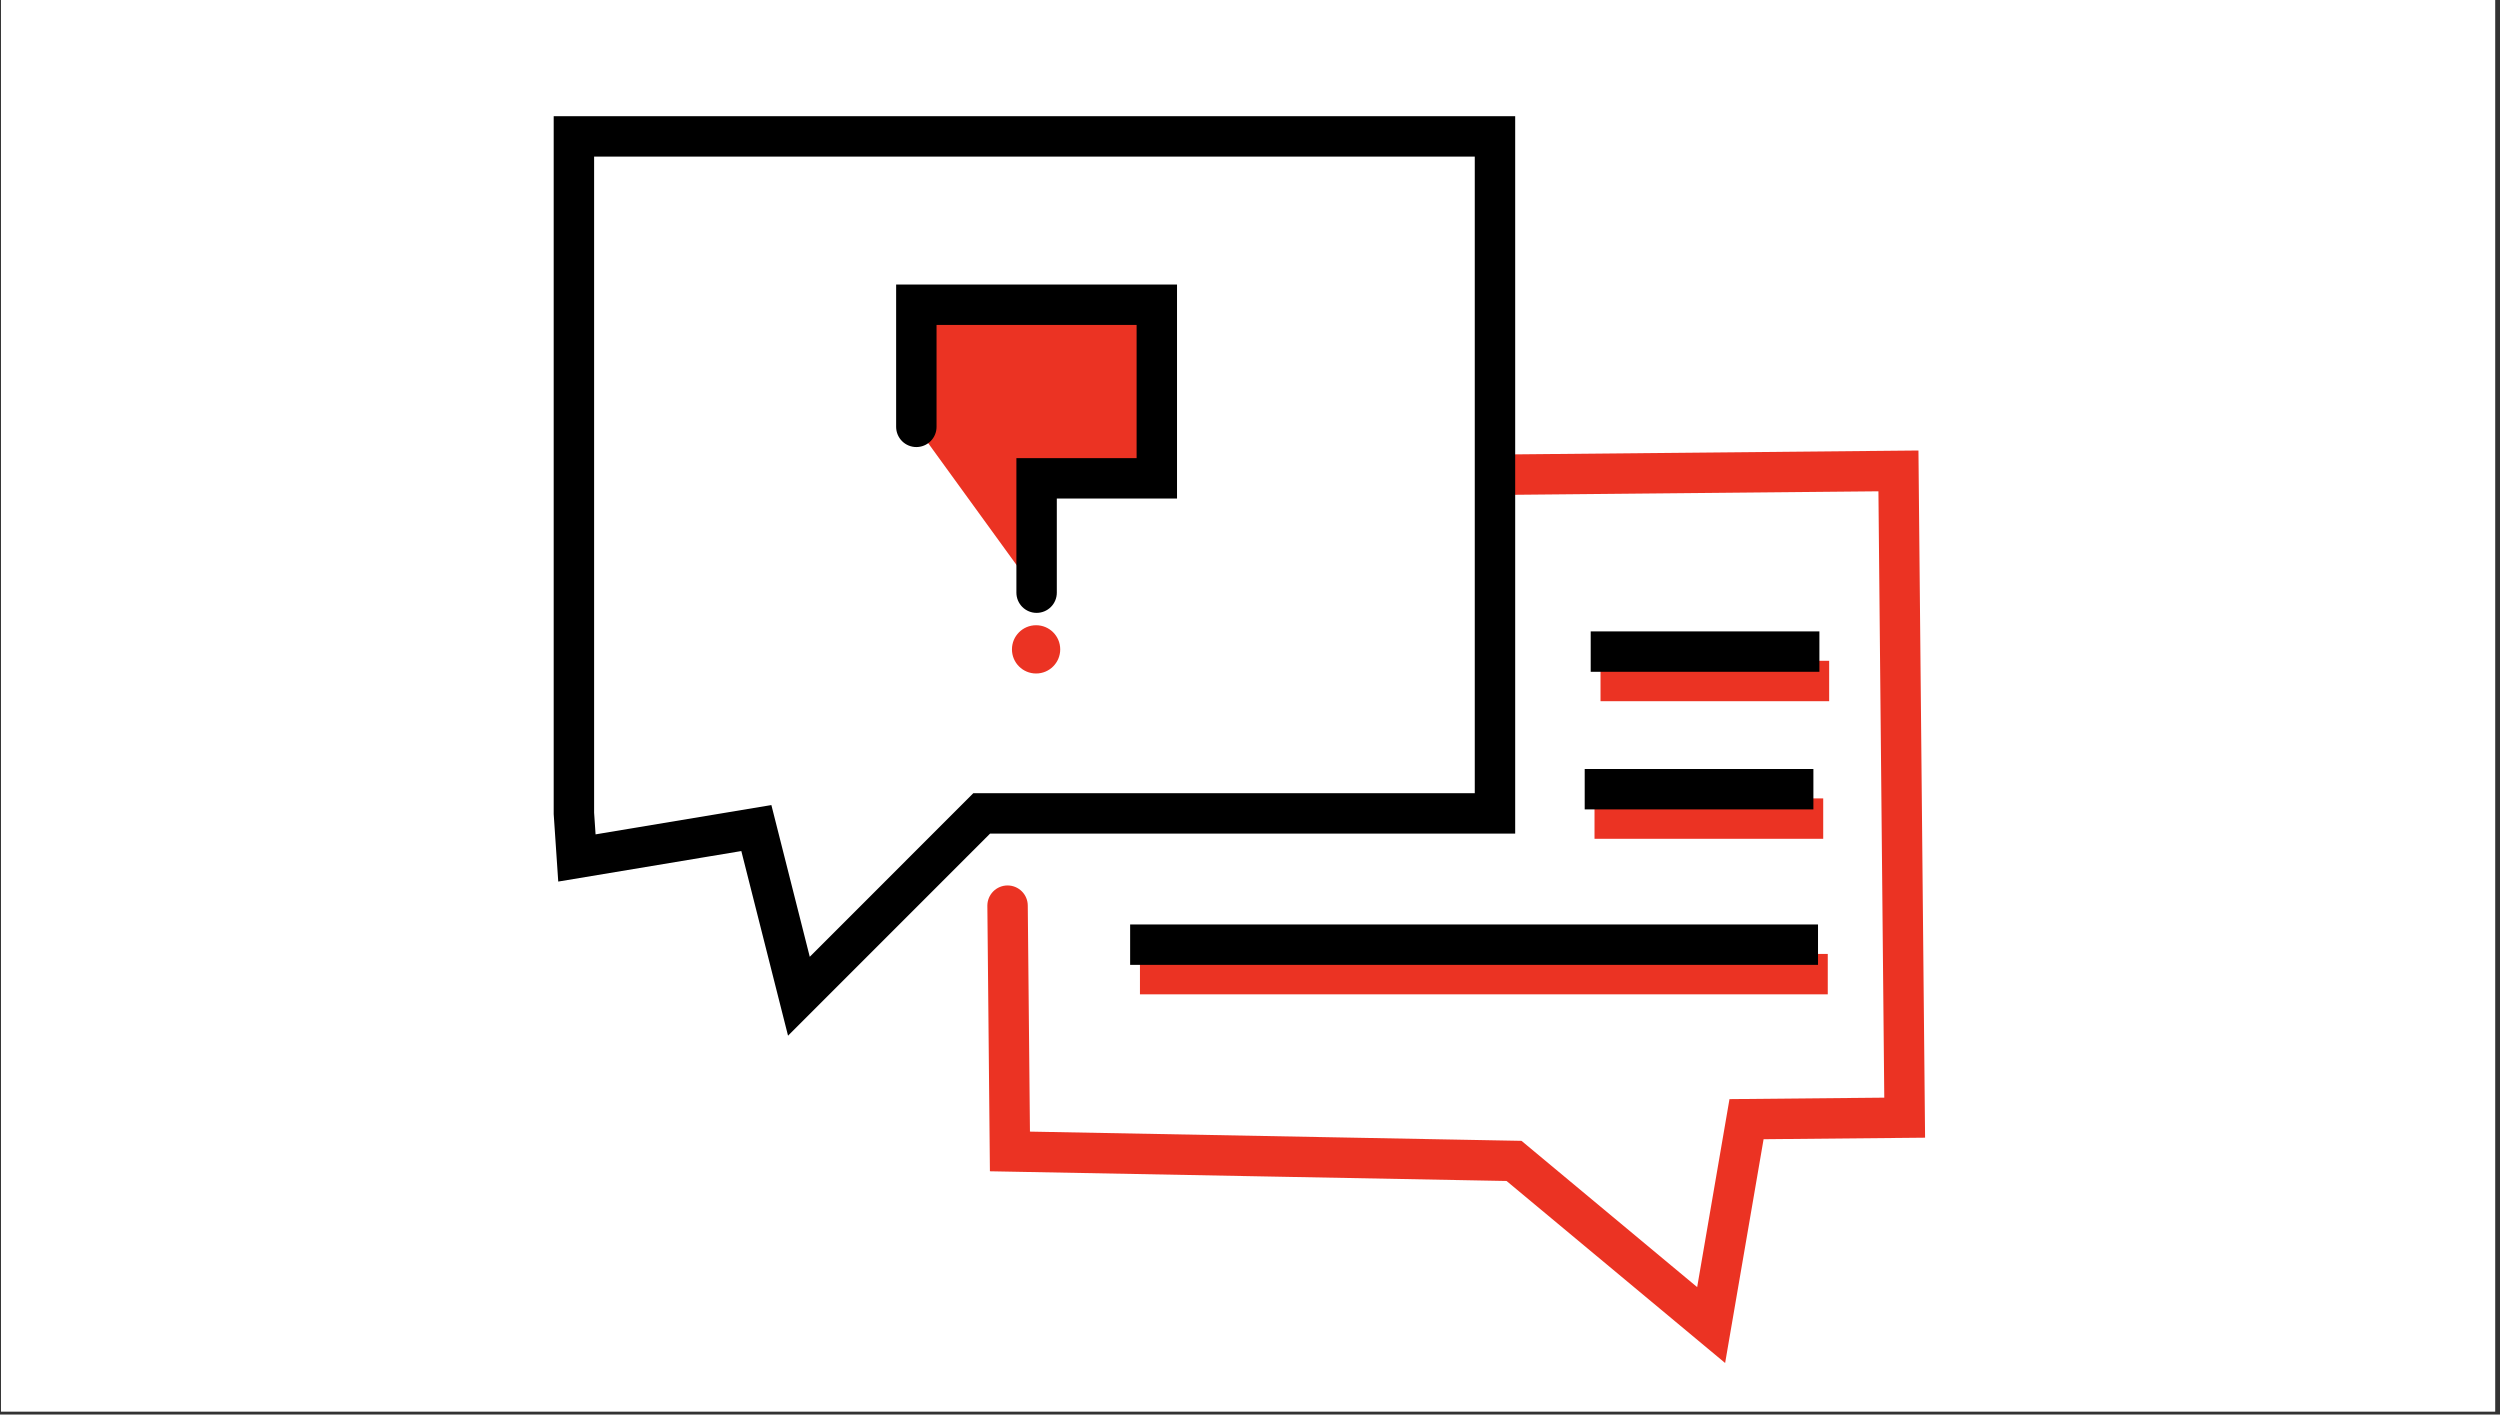 <svg width="433" height="245" preserveAspectRatio="xMinYMin meet" viewBox="0 0 433 245" xmlns="http://www.w3.org/2000/svg" version="1.0" fill-rule="evenodd" xmlns:xlink="http://www.w3.org/1999/xlink"><rect x="0" y="0" width="433" height="245" fill="#333333" stroke="none"/><title>...</title><desc>...</desc><g id="group" transform="scale(1,-1) translate(0,-245)" clip="0 0 433 245"><g transform=""><g transform=" matrix(1,0,0,-1,0,245)"><rect x="0.17" y="0.0" width="432.0" height="244.5" style="stroke: none; stroke-linecap: butt; stroke-width: 1; fill: rgb(100%,100%,100%); fill-rule: evenodd;"/><g transform=""><path d="M 277.21,117.95 L 316.81,117.95 Z" style="stroke: rgb(92%,20%,14%); stroke-linecap: round; stroke-width: 7.0;"/><path d="M 276.17,141.78 L 315.78,141.78 Z" style="stroke: rgb(92%,20%,14%); stroke-linecap: round; stroke-width: 7.0;"/><path d="M 197.44,168.72 L 316.57,168.72 Z" style="stroke: rgb(92%,20%,14%); stroke-linecap: round; stroke-width: 7.0;"/><polyline points="261.09 82.21, 328.81 81.56, 329.89 193.58, 302.5 193.84, 296.37 229.5, 262.23 201.07, 174.92 199.43, 174.51 156.86" style="stroke: rgb(92%,20%,14%); stroke-linecap: round; stroke-width: 7.0; fill: None; fill-rule: evenodd;"/><g transform=""><g transform=""><polygon points="158.71 73.93, 158.71 52.78, 200.36 52.78, 200.36 82.85, 179.54 82.85, 179.54 102.65" style="stroke: none; stroke-linecap: round; stroke-width: 7.0; fill: rgb(92%,20%,14%); fill-rule: evenodd;"/><polyline points="158.71 73.93, 158.71 52.78, 200.36 52.78, 200.36 82.85, 179.54 82.85, 179.54 102.65" style="stroke: rgb(0%,0%,0%); stroke-linecap: round; stroke-width: 7.0; fill: None; fill-rule: evenodd;"/></g><circle cx="179.45" cy="112.47" r="4.18" style="stroke: none; stroke-linecap: butt; stroke-width: 1; fill: rgb(92%,20%,14%); fill-rule: evenodd;"/></g><path d="M 275.51,112.86 L 315.12,112.86 Z" style="stroke: rgb(0%,0%,0%); stroke-linecap: round; stroke-width: 7.0;"/><path d="M 274.47,136.69 L 314.08,136.69 Z" style="stroke: rgb(0%,0%,0%); stroke-linecap: round; stroke-width: 7.0;"/><path d="M 195.74,163.62 L 314.88,163.62 Z" style="stroke: rgb(0%,0%,0%); stroke-linecap: round; stroke-width: 7.0;"/><polygon points="99.4 140.88, 99.4 23.62, 258.93 23.62, 258.93 140.88, 170.03 140.88, 138.37 172.55, 131 143.42, 99.92 148.6, 99.4 140.88" style="stroke: rgb(0%,0%,0%); stroke-linecap: round; stroke-width: 7.0; fill: none; fill-rule: evenodd;"/></g></g></g></g></svg>